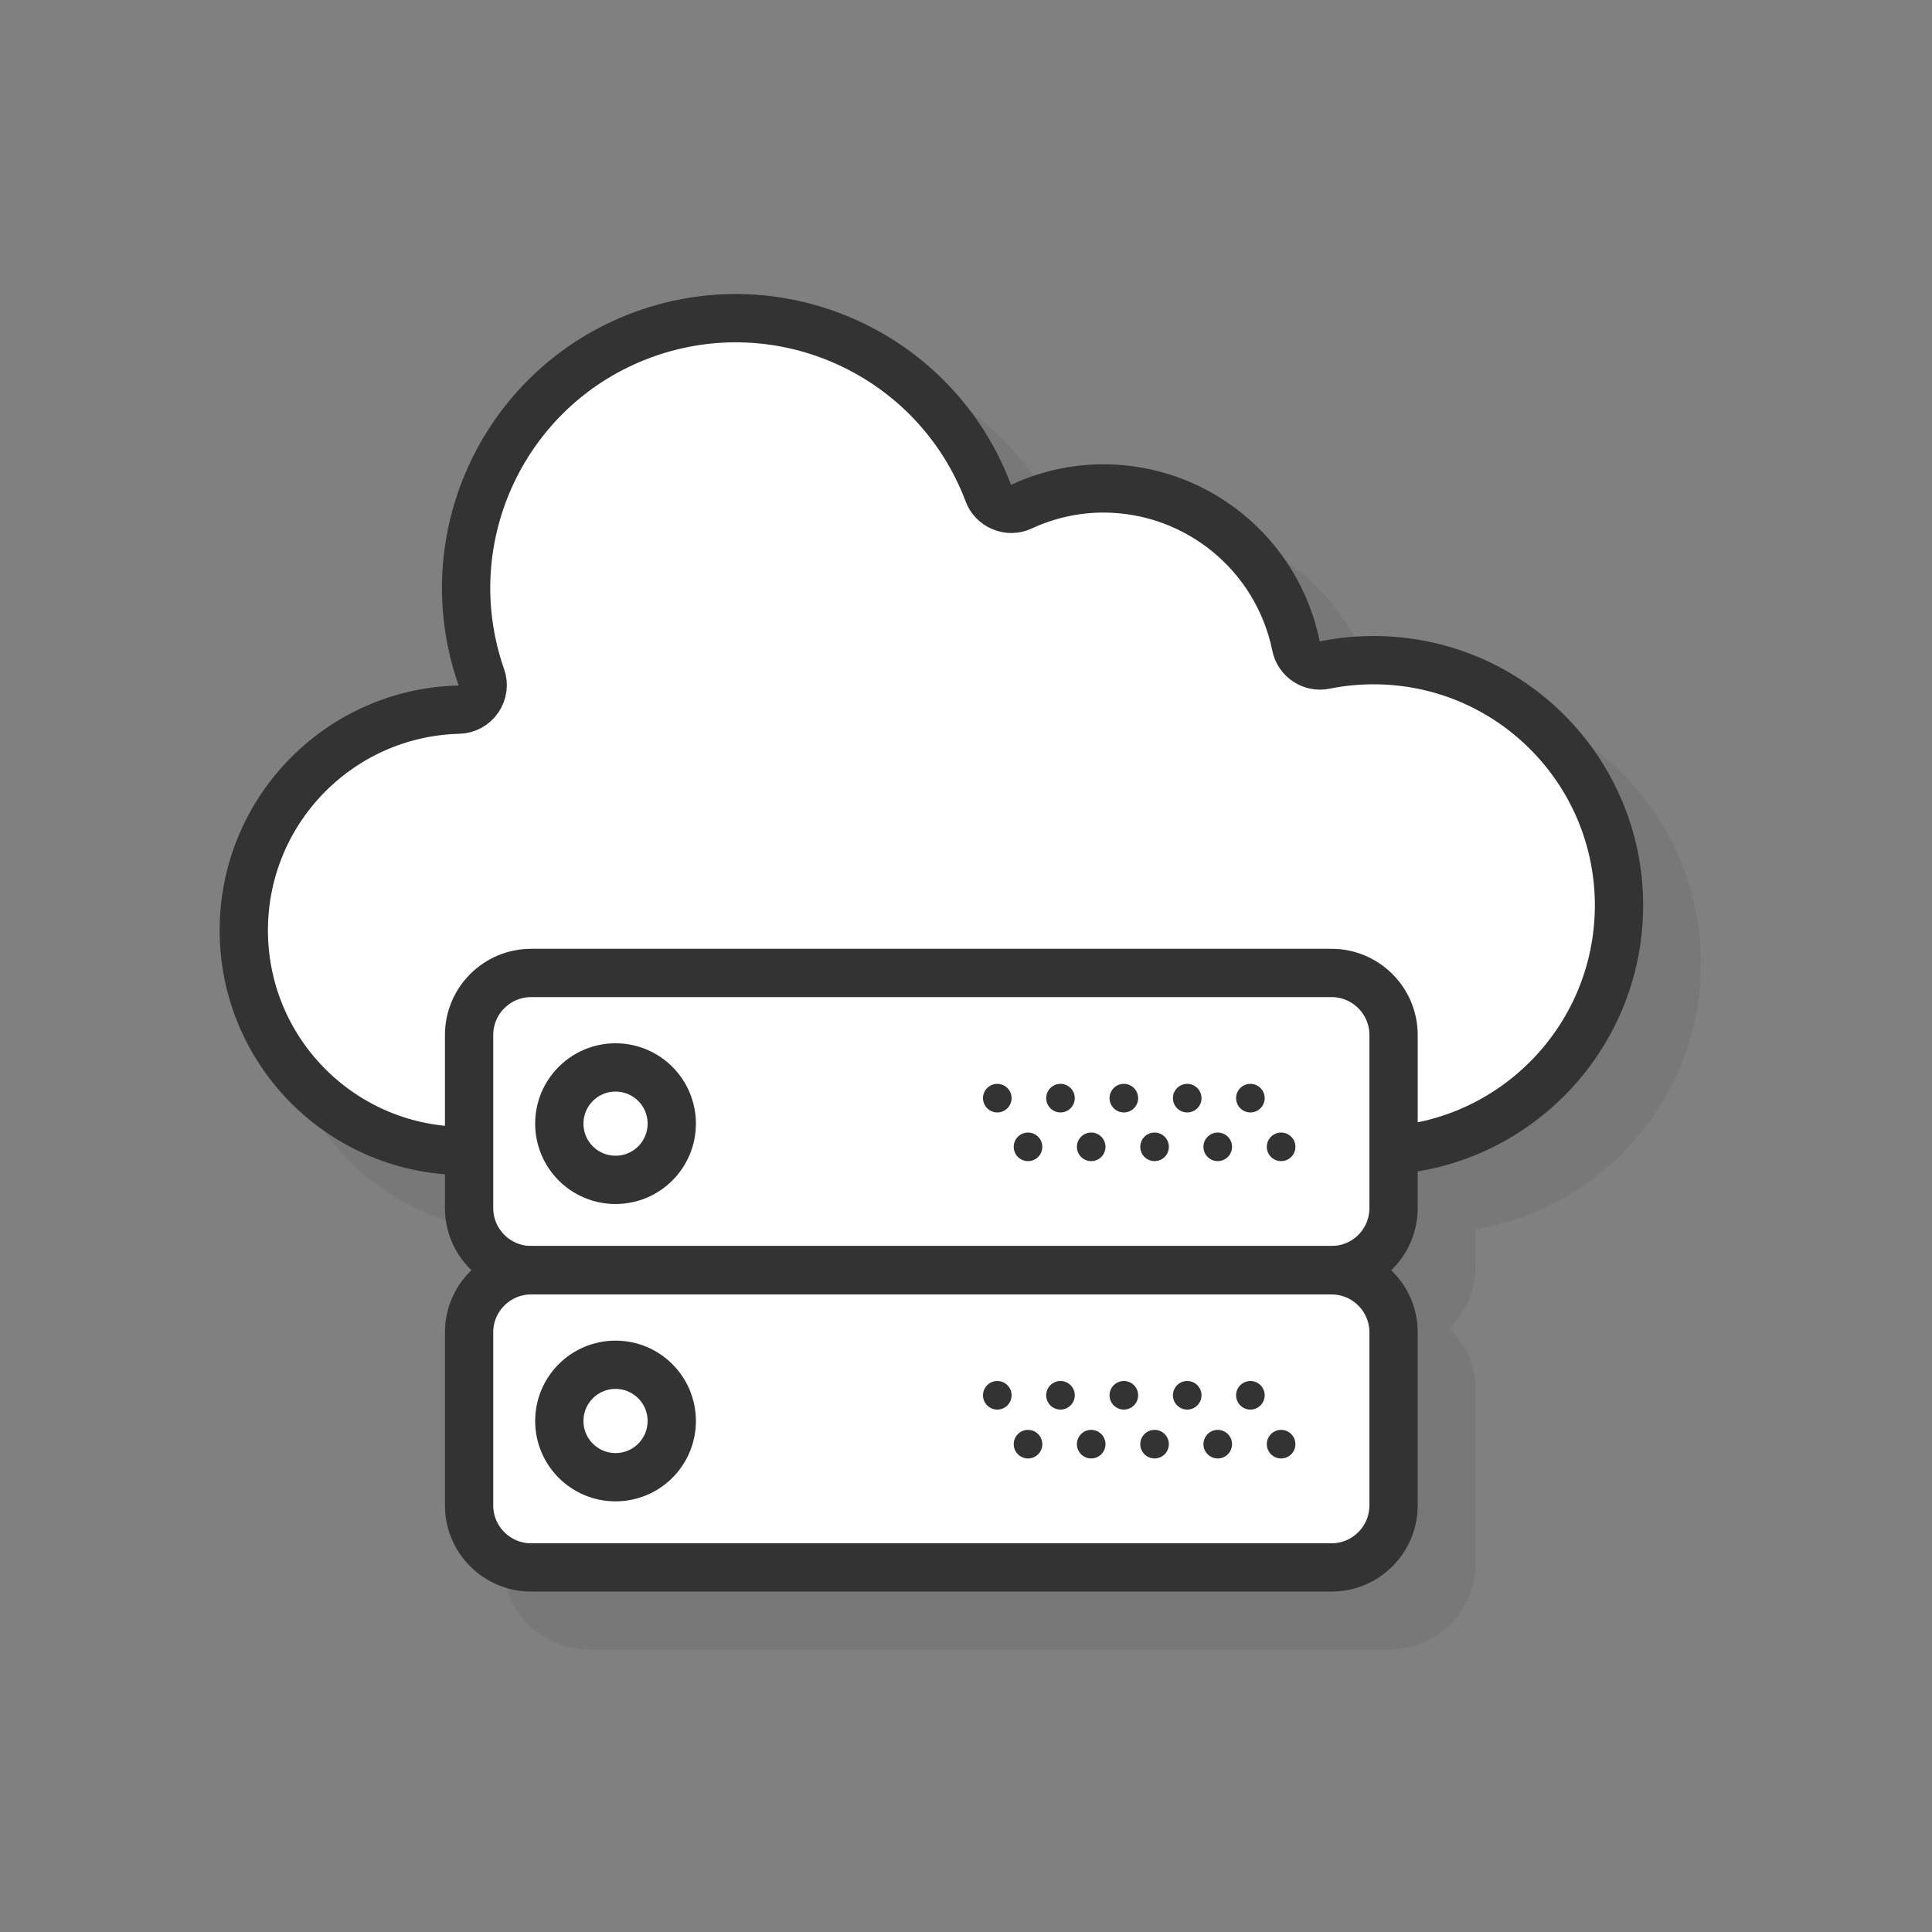 <svg xmlns="http://www.w3.org/2000/svg" xmlns:xlink="http://www.w3.org/1999/xlink" id="Layer_1" x="0px" y="0px" viewBox="0 0 100 100" style="enable-background:new 0 0 100 100;" xml:space="preserve"><rect x="0" y="0" width="100" height="100" fill="#808080" stroke="none"/> <style type="text/css"> .st0{opacity:0.1;fill:#333333;} .st1{fill:#FFFFFF;stroke:#333333;stroke-width:2.5;stroke-miterlimit:10;} .st2{fill:#FFFFFF;stroke:#333333;stroke-width:2.5;stroke-linecap:round;stroke-miterlimit:10;} .st3{fill:none;stroke:#333333;stroke-width:2.5;stroke-linecap:round;stroke-miterlimit:10;} .st4{fill:#333333;} </style> <g> <path class="st0" d="M88.04,49.87c0-7.69-6.26-13.95-13.95-13.95c-0.92,0-1.85,0.09-2.79,0.26c-1.08-5.29-5.78-9.14-11.19-9.15 c-1.64,0-3.29,0.37-4.79,1.04C52.4,20.31,43.68,16.3,35.9,19.13c-7.79,2.83-11.9,11.49-9.18,19.35 c-6.91,0.18-12.45,5.94-12.35,12.86c0.1,6.56,5.24,11.92,11.66,12.44v1.76c0,1.26,0.53,2.4,1.38,3.21 c-0.85,0.81-1.38,1.95-1.38,3.21v8.96c0,2.46,2,4.46,4.46,4.46h41.43c2.46,0,4.46-2,4.46-4.46v-8.96c0-1.26-0.53-2.4-1.38-3.21 c0.85-0.81,1.38-1.95,1.38-3.21v-1.92C82.98,62.52,88.04,56.78,88.04,49.87z"></path> <g> <path class="st1" d="M71.09,59.57h-47c-6.26,0.03-11.38-4.99-11.47-11.25c-0.09-6.26,4.87-11.43,11.13-11.59 c0.41-0.01,0.78-0.22,1.01-0.55c0.23-0.34,0.29-0.76,0.15-1.14c-2.52-7.22,1.23-15.12,8.41-17.73c7.18-2.61,15.13,1.05,17.83,8.2 c0.12,0.33,0.38,0.6,0.71,0.73c0.33,0.14,0.7,0.13,1.02-0.02c1.33-0.62,2.78-0.94,4.24-0.94c4.83,0.01,8.99,3.41,9.96,8.15 c0.14,0.69,0.81,1.13,1.5,0.99c0.83-0.17,1.67-0.25,2.52-0.25c7.02,0,12.7,5.69,12.7,12.7C83.79,53.88,78.1,59.57,71.09,59.57z"></path> <g> <g> <path class="st2" d="M68.92,65.74H27.49c-1.77,0-3.21-1.44-3.21-3.21v-8.96c0-1.77,1.44-3.21,3.21-3.21h41.43 c1.77,0,3.21,1.44,3.21,3.21v8.96C72.13,64.31,70.69,65.74,68.92,65.74z"></path> <circle class="st3" cx="31.86" cy="58.16" r="2.91"></circle> <g> <g> <circle class="st4" cx="51.62" cy="56.84" r="0.74"></circle> <circle class="st4" cx="54.89" cy="56.84" r="0.74"></circle> <circle class="st4" cx="58.17" cy="56.84" r="0.74"></circle> <circle class="st4" cx="61.45" cy="56.84" r="0.74"></circle> <circle class="st4" cx="64.72" cy="56.84" r="0.74"></circle> </g> <g> <circle class="st4" cx="53.21" cy="59.36" r="0.74"></circle> <circle class="st4" cx="56.48" cy="59.36" r="0.74"></circle> <circle class="st4" cx="59.76" cy="59.36" r="0.74"></circle> <circle class="st4" cx="63.03" cy="59.36" r="0.74"></circle> <circle class="st4" cx="66.31" cy="59.36" r="0.74"></circle> </g> </g> </g> <g> <path class="st2" d="M68.92,81.13H27.49c-1.77,0-3.21-1.44-3.21-3.21v-8.96c0-1.77,1.44-3.21,3.21-3.21h41.43 c1.77,0,3.21,1.44,3.21,3.21v8.96C72.13,79.69,70.69,81.13,68.92,81.13z"></path> <circle class="st3" cx="31.86" cy="73.55" r="2.91"></circle> <g> <g> <circle class="st4" cx="51.62" cy="72.22" r="0.74"></circle> <circle class="st4" cx="54.89" cy="72.22" r="0.74"></circle> <circle class="st4" cx="58.17" cy="72.22" r="0.74"></circle> <circle class="st4" cx="61.45" cy="72.22" r="0.74"></circle> <circle class="st4" cx="64.72" cy="72.22" r="0.74"></circle> </g> <g> <circle class="st4" cx="53.21" cy="74.75" r="0.74"></circle> <circle class="st4" cx="56.48" cy="74.75" r="0.74"></circle> <circle class="st4" cx="59.76" cy="74.75" r="0.74"></circle> <circle class="st4" cx="63.03" cy="74.75" r="0.74"></circle> <circle class="st4" cx="66.31" cy="74.75" r="0.74"></circle> </g> </g> </g> </g> </g> </g> </svg>